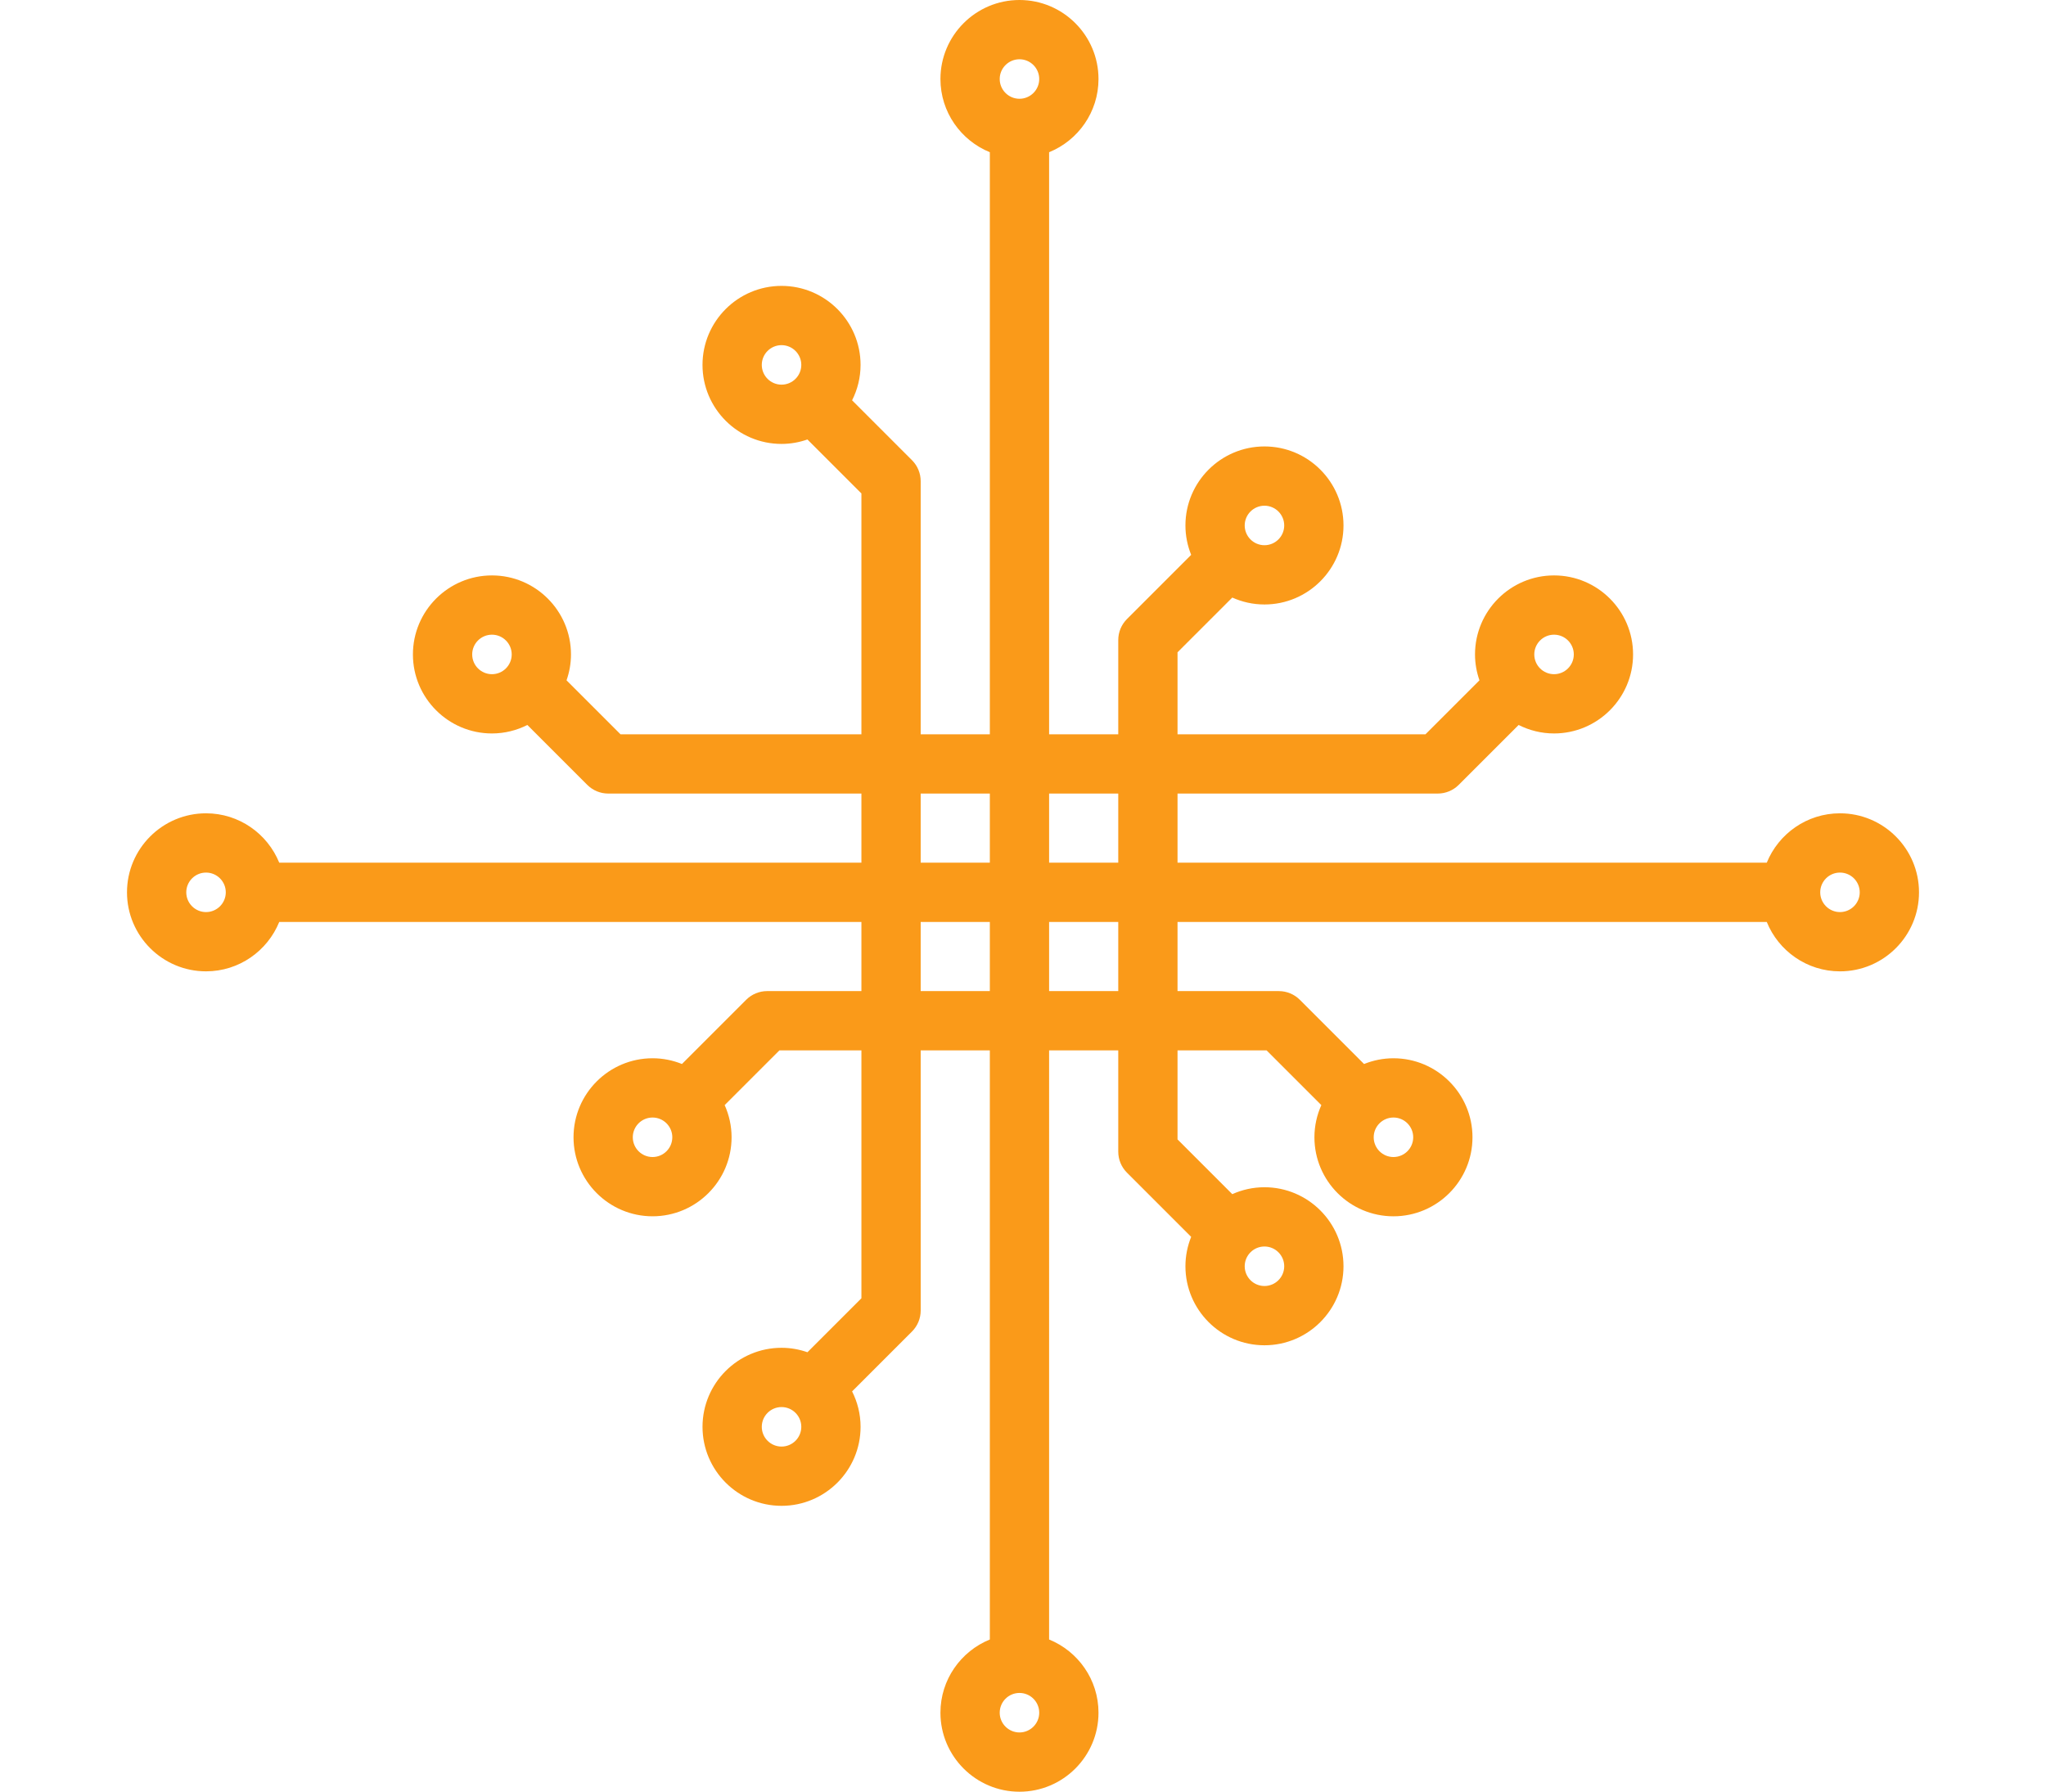 <?xml version="1.0" encoding="utf-8"?>
<!-- Generator: Adobe Illustrator 15.0.0, SVG Export Plug-In . SVG Version: 6.00 Build 0)  -->
<!DOCTYPE svg PUBLIC "-//W3C//DTD SVG 1.1//EN" "http://www.w3.org/Graphics/SVG/1.1/DTD/svg11.dtd">
<svg version="1.1" id="Layer_1" xmlns="http://www.w3.org/2000/svg" xmlns:xlink="http://www.w3.org/1999/xlink" x="0px" y="0px"
	 width="822.049px" height="720px" viewBox="0 0 822.049 720" enable-background="new 0 0 822.049 720" xml:space="preserve">
<path fill="#FA9A19" d="M739.272,326.827c-13.297,0-24.693,8.225-29.416,19.846H473.112V318.89h104.557
	c3.157,0,6.185-1.255,8.42-3.488l24.071-24.07c4.286,2.161,9.109,3.407,14.229,3.407c17.508,0,31.753-14.244,31.753-31.753
	c0-17.508-14.245-31.753-31.753-31.753c-17.509,0-31.753,14.245-31.753,31.753c0,3.648,0.648,7.14,1.785,10.404l-21.684,21.686
	h-99.625v-32.944l22-22c3.955,1.771,8.322,2.778,12.928,2.778c17.509,0,31.754-14.245,31.754-31.753
	c0-17.509-14.245-31.753-31.754-31.753c-17.508,0-31.753,14.245-31.753,31.753c0,4.177,0.832,8.159,2.304,11.815l-25.807,25.808
	c-2.232,2.232-3.487,5.261-3.487,8.419v37.875h-27.783V61.169c11.621-4.722,19.846-16.118,19.846-29.416
	C441.359,14.244,427.114,0,409.606,0c-17.509,0-31.753,14.244-31.753,31.753c0,13.297,8.224,24.693,19.845,29.416v233.907h-27.783
	V193.357c0-3.158-1.254-6.187-3.486-8.419l-24.074-24.07c2.161-4.287,3.407-9.11,3.407-14.23c0-17.509-14.244-31.753-31.753-31.753
	s-31.753,14.245-31.753,31.753c0,17.508,14.244,31.753,31.753,31.753c3.647,0,7.139-0.649,10.404-1.786L346.1,198.29v96.787h-96.788
	l-21.687-21.688c1.138-3.264,1.786-6.755,1.786-10.404c0-17.508-14.244-31.753-31.753-31.753c-17.508,0-31.753,14.245-31.753,31.753
	c0,17.509,14.245,31.753,31.753,31.753c5.119,0,9.943-1.246,14.23-3.407l24.07,24.072c2.233,2.231,5.262,3.487,8.421,3.487H346.1
	v27.784H112.194c-4.722-11.622-16.117-19.846-29.416-19.846c-17.509,0-31.753,14.244-31.753,31.753s14.244,31.753,31.753,31.753
	c13.297,0,24.693-8.224,29.416-19.846h233.907v27.784h-37.876c-3.158,0-6.186,1.254-8.421,3.488l-25.806,25.806
	c-3.657-1.472-7.639-2.304-11.815-2.304c-17.509,0-31.753,14.244-31.753,31.753s14.244,31.753,31.753,31.753
	c17.508,0,31.753-14.244,31.753-31.753c0-4.605-1.009-8.974-2.778-12.928l22-22.001h32.943v99.626l-21.688,21.686
	c-3.264-1.137-6.755-1.786-10.403-1.786c-17.509,0-31.753,14.244-31.753,31.753s14.244,31.753,31.753,31.753
	s31.753-14.244,31.753-31.753c0-5.119-1.246-9.943-3.407-14.23l24.073-24.07c2.232-2.232,3.487-5.262,3.487-8.419V422.09h27.783
	v236.744c-11.621,4.722-19.846,16.118-19.846,29.416c0,17.509,14.245,31.753,31.753,31.753c17.509,0,31.753-14.244,31.753-31.753
	c0-13.297-8.224-24.692-19.846-29.416V422.087h27.784v40.714c0,3.157,1.254,6.187,3.486,8.419l25.808,25.808
	c-1.472,3.656-2.304,7.638-2.304,11.814c0,17.509,14.244,31.754,31.753,31.754s31.753-14.245,31.753-31.754
	c0-17.508-14.244-31.753-31.753-31.753c-4.605,0-8.974,1.009-12.928,2.778l-22.001-22v-35.78h35.781l22,22
	c-1.771,3.955-2.778,8.322-2.778,12.928c0,17.509,14.244,31.753,31.753,31.753s31.753-14.244,31.753-31.753
	c0-17.508-14.244-31.753-31.753-31.753c-4.177,0-8.159,0.832-11.815,2.304l-25.806-25.806c-2.233-2.232-5.261-3.488-8.421-3.488
	h-40.714v-27.783h236.745c4.721,11.621,16.117,19.846,29.416,19.846c17.508,0,31.753-14.245,31.753-31.753
	C771.027,341.072,756.781,326.827,739.272,326.827L739.272,326.827z M624.389,255.047c4.377,0,7.938,3.561,7.938,7.938
	c0,4.377-3.562,7.938-7.938,7.938s-7.938-3.561-7.938-7.938C616.451,258.608,620.012,255.047,624.389,255.047z M508.039,203.219
	c4.378,0,7.938,3.561,7.938,7.938c0,4.377-3.561,7.938-7.938,7.938c-4.377,0-7.938-3.561-7.938-7.938
	C500.102,206.78,503.664,203.219,508.039,203.219z M409.606,23.815c4.377,0,7.938,3.561,7.938,7.938
	c0,4.377-3.561,7.938-7.938,7.938c-4.378,0-7.938-3.561-7.938-7.938C401.667,27.376,405.23,23.815,409.606,23.815z M306.072,146.636
	c0-4.377,3.562-7.938,7.938-7.938s7.938,3.561,7.938,7.938c0,4.377-3.562,7.938-7.938,7.938S306.072,151.013,306.072,146.636z
	 M197.658,270.923c-4.377,0-7.938-3.561-7.938-7.938c0-4.377,3.561-7.938,7.938-7.938c4.378,0,7.938,3.561,7.938,7.938
	C205.597,267.362,202.036,270.923,197.658,270.923z M82.778,366.519c-4.377,0-7.938-3.561-7.938-7.938
	c0-4.378,3.561-7.938,7.938-7.938c4.378,0,7.938,3.561,7.938,7.938C90.716,362.958,87.156,366.519,82.778,366.519z M262.183,464.953
	c-4.378,0-7.938-3.561-7.938-7.938c0-4.377,3.561-7.938,7.938-7.938c4.377,0,7.938,3.561,7.938,7.938
	C270.12,461.393,266.56,464.953,262.183,464.953z M314.01,581.303c-4.377,0-7.938-3.562-7.938-7.938s3.562-7.938,7.938-7.938
	s7.938,3.562,7.938,7.938S318.385,581.303,314.01,581.303z M409.606,696.186c-4.378,0-7.938-3.562-7.938-7.938
	s3.561-7.938,7.938-7.938c4.377,0,7.938,3.562,7.938,7.938S413.983,696.186,409.606,696.186z M515.978,508.843
	c0,4.377-3.561,7.938-7.938,7.938c-4.377,0-7.938-3.561-7.938-7.938c0-4.378,3.561-7.938,7.938-7.938
	C512.417,500.904,515.978,504.465,515.978,508.843z M567.805,457.015c0,4.378-3.561,7.938-7.938,7.938
	c-4.378,0-7.938-3.561-7.938-7.938c0-4.377,3.561-7.938,7.938-7.938C564.244,449.077,567.805,452.638,567.805,457.015z
	 M449.297,318.89v27.783h-27.784V318.89H449.297z M369.914,318.89h27.783v27.783h-27.783V318.89z M369.914,398.271v-27.783h27.783
	v27.783H369.914z M449.297,398.271h-27.784v-27.783h27.784V398.271z M739.272,366.519c-4.377,0-7.938-3.561-7.938-7.938
	c0-4.378,3.562-7.938,7.938-7.938s7.938,3.561,7.938,7.938C747.21,362.958,743.649,366.519,739.272,366.519z"/>
</svg>
